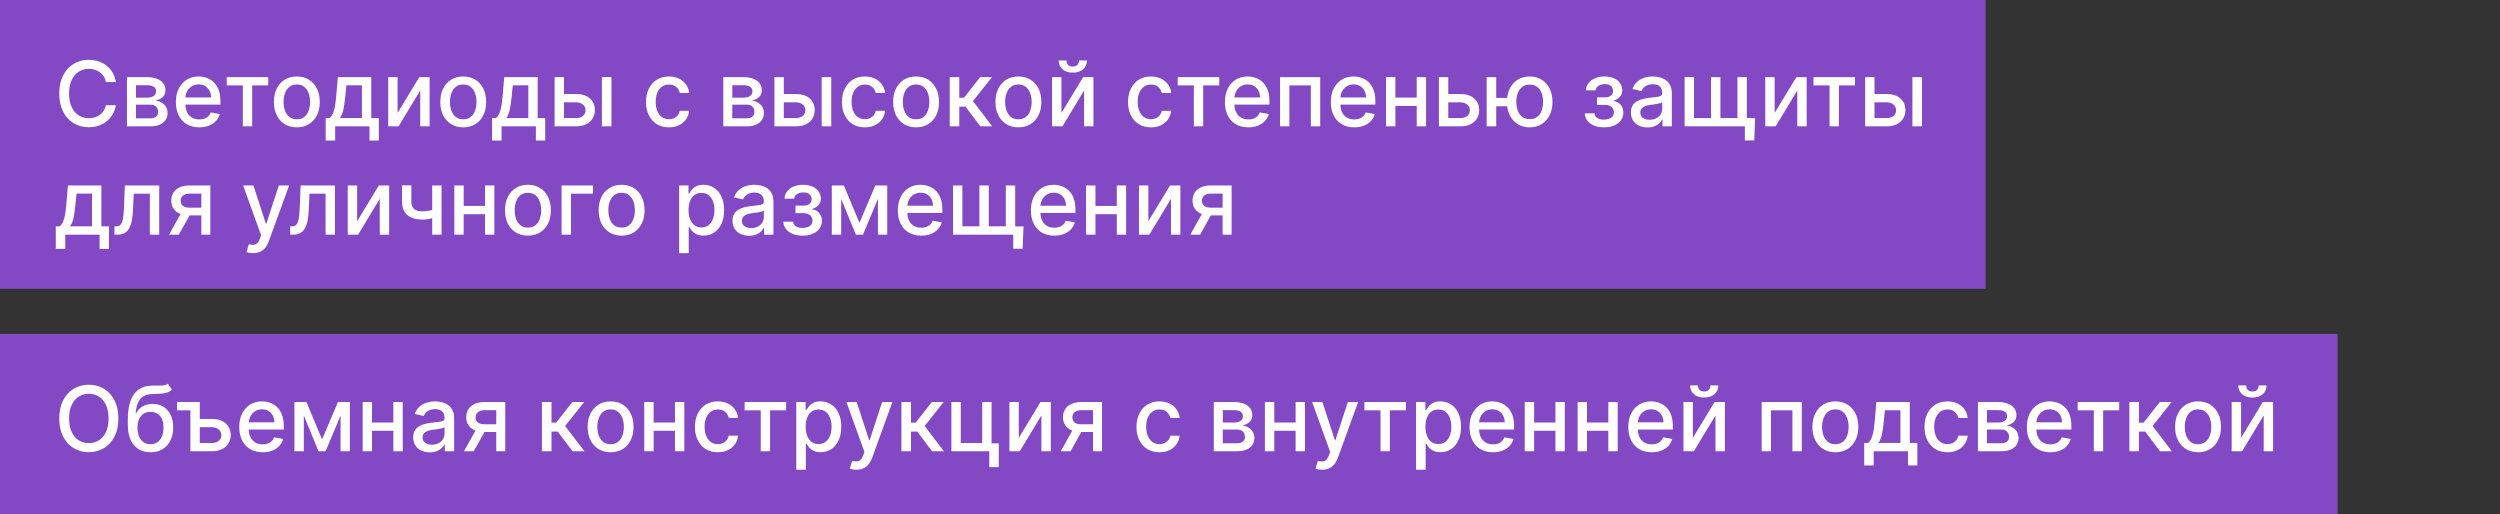 <?xml version="1.0" encoding="UTF-8"?> <svg xmlns="http://www.w3.org/2000/svg" width="277" height="57" viewBox="0 0 277 57" fill="none"><rect x="0" y="0" width="277" height="57" fill="#333333" stroke="none"/><rect y="37" width="259" height="20" fill="#8348C4"></rect><path d="M13.117 46.364C13.117 47.14 12.974 47.808 12.69 48.367C12.406 48.923 12.017 49.351 11.522 49.652C11.03 49.95 10.47 50.099 9.842 50.099C9.213 50.099 8.65 49.95 8.156 49.652C7.663 49.351 7.275 48.922 6.991 48.363C6.707 47.804 6.565 47.138 6.565 46.364C6.565 45.587 6.707 44.921 6.991 44.364C7.275 43.806 7.663 43.377 8.156 43.079C8.65 42.778 9.213 42.628 9.842 42.628C10.47 42.628 11.03 42.778 11.522 43.079C12.017 43.377 12.406 43.806 12.69 44.364C12.974 44.921 13.117 45.587 13.117 46.364ZM12.03 46.364C12.03 45.772 11.934 45.273 11.742 44.869C11.553 44.461 11.292 44.154 10.961 43.945C10.632 43.735 10.259 43.629 9.842 43.629C9.423 43.629 9.049 43.735 8.72 43.945C8.391 44.154 8.131 44.461 7.939 44.869C7.75 45.273 7.655 45.772 7.655 46.364C7.655 46.956 7.75 47.455 7.939 47.862C8.131 48.267 8.391 48.575 8.72 48.785C9.049 48.994 9.423 49.098 9.842 49.098C10.259 49.098 10.632 48.994 10.961 48.785C11.292 48.575 11.553 48.267 11.742 47.862C11.934 47.455 12.03 46.956 12.03 46.364ZM18.607 42.514L19.048 43.185C18.884 43.334 18.699 43.441 18.49 43.505C18.284 43.566 18.046 43.606 17.776 43.622C17.507 43.636 17.198 43.649 16.85 43.661C16.457 43.673 16.134 43.758 15.88 43.917C15.627 44.073 15.431 44.305 15.294 44.613C15.159 44.918 15.072 45.302 15.031 45.764H15.099C15.277 45.425 15.523 45.172 15.838 45.004C16.155 44.836 16.511 44.751 16.906 44.751C17.347 44.751 17.739 44.852 18.082 45.053C18.425 45.255 18.695 45.549 18.892 45.938C19.09 46.323 19.19 46.796 19.19 47.354C19.19 47.92 19.086 48.409 18.877 48.821C18.671 49.233 18.38 49.551 18.004 49.776C17.63 49.999 17.188 50.11 16.679 50.11C16.17 50.11 15.726 49.995 15.348 49.766C14.971 49.534 14.679 49.19 14.47 48.736C14.264 48.281 14.161 47.72 14.161 47.053V46.513C14.161 45.265 14.384 44.327 14.829 43.697C15.274 43.067 15.939 42.744 16.825 42.727C17.111 42.72 17.367 42.719 17.592 42.724C17.817 42.726 18.013 42.715 18.181 42.692C18.352 42.666 18.494 42.606 18.607 42.514ZM16.683 49.219C16.979 49.219 17.233 49.144 17.446 48.995C17.662 48.843 17.827 48.629 17.943 48.352C18.059 48.075 18.117 47.749 18.117 47.372C18.117 47.003 18.059 46.689 17.943 46.431C17.827 46.173 17.662 45.977 17.446 45.842C17.231 45.704 16.973 45.636 16.672 45.636C16.45 45.636 16.251 45.675 16.076 45.753C15.9 45.829 15.75 45.941 15.624 46.09C15.501 46.239 15.405 46.422 15.337 46.637C15.271 46.85 15.235 47.095 15.23 47.372C15.23 47.936 15.359 48.384 15.617 48.718C15.878 49.052 16.233 49.219 16.683 49.219ZM21.096 44.545V45.465H19.615V44.545H21.096ZM21.895 46.42H23.479C24.146 46.42 24.66 46.586 25.02 46.918C25.38 47.249 25.561 47.676 25.563 48.2C25.561 48.541 25.479 48.847 25.318 49.119C25.157 49.392 24.922 49.607 24.611 49.766C24.301 49.922 23.924 50 23.479 50H21.096V44.545H22.136V49.084H23.479C23.784 49.084 24.035 49.005 24.232 48.846C24.428 48.685 24.526 48.48 24.526 48.231C24.526 47.969 24.428 47.755 24.232 47.589C24.035 47.421 23.784 47.337 23.479 47.337H21.895V46.42ZM29.104 50.11C28.566 50.11 28.104 49.995 27.715 49.766C27.329 49.534 27.031 49.208 26.82 48.789C26.612 48.368 26.508 47.874 26.508 47.308C26.508 46.749 26.612 46.257 26.82 45.831C27.031 45.405 27.325 45.072 27.701 44.833C28.08 44.594 28.523 44.474 29.029 44.474C29.337 44.474 29.635 44.525 29.924 44.627C30.213 44.729 30.472 44.889 30.702 45.106C30.931 45.324 31.113 45.607 31.245 45.955C31.378 46.301 31.444 46.721 31.444 47.216V47.592H27.108V46.797H30.403C30.403 46.517 30.347 46.27 30.233 46.055C30.119 45.837 29.959 45.665 29.754 45.54C29.55 45.414 29.311 45.352 29.036 45.352C28.738 45.352 28.477 45.425 28.255 45.572C28.035 45.716 27.864 45.906 27.744 46.14C27.625 46.372 27.566 46.624 27.566 46.896V47.518C27.566 47.882 27.63 48.193 27.758 48.448C27.888 48.704 28.069 48.899 28.301 49.034C28.533 49.167 28.804 49.233 29.114 49.233C29.316 49.233 29.499 49.205 29.665 49.148C29.831 49.089 29.974 49.001 30.095 48.885C30.215 48.769 30.308 48.626 30.371 48.455L31.376 48.636C31.296 48.932 31.151 49.191 30.943 49.414C30.737 49.634 30.478 49.806 30.166 49.929C29.855 50.05 29.501 50.11 29.104 50.11ZM35.683 48.686L37.444 44.545H38.361L36.077 50H35.289L33.052 44.545H33.957L35.683 48.686ZM33.663 44.545V50H32.622V44.545H33.663ZM37.732 50V44.545H38.765V50H37.732ZM43.877 46.815V47.734H40.923V46.815H43.877ZM41.221 44.545V50H40.181V44.545H41.221ZM44.62 44.545V50H43.583V44.545H44.62ZM47.627 50.121C47.282 50.121 46.969 50.057 46.69 49.929C46.41 49.799 46.189 49.611 46.026 49.364C45.865 49.118 45.784 48.816 45.784 48.459C45.784 48.151 45.843 47.898 45.962 47.699C46.08 47.5 46.24 47.343 46.441 47.227C46.642 47.111 46.867 47.023 47.116 46.964C47.364 46.905 47.618 46.86 47.876 46.829C48.203 46.791 48.468 46.76 48.671 46.736C48.875 46.711 49.023 46.669 49.115 46.612C49.208 46.555 49.254 46.463 49.254 46.335V46.31C49.254 46 49.166 45.76 48.991 45.59C48.818 45.419 48.56 45.334 48.217 45.334C47.859 45.334 47.578 45.413 47.372 45.572C47.168 45.728 47.027 45.902 46.949 46.094L45.951 45.867C46.069 45.535 46.242 45.267 46.47 45.064C46.699 44.858 46.963 44.709 47.261 44.617C47.56 44.522 47.873 44.474 48.203 44.474C48.42 44.474 48.651 44.501 48.895 44.553C49.141 44.602 49.371 44.695 49.584 44.83C49.799 44.965 49.976 45.157 50.113 45.408C50.25 45.657 50.319 45.98 50.319 46.378V50H49.282V49.254H49.239C49.171 49.392 49.068 49.526 48.931 49.659C48.793 49.792 48.617 49.902 48.401 49.989C48.186 50.077 47.928 50.121 47.627 50.121ZM47.858 49.269C48.152 49.269 48.403 49.211 48.611 49.094C48.822 48.978 48.981 48.827 49.09 48.64C49.202 48.45 49.257 48.248 49.257 48.033V47.33C49.219 47.367 49.146 47.403 49.037 47.436C48.931 47.467 48.809 47.494 48.671 47.518C48.534 47.539 48.4 47.559 48.27 47.578C48.14 47.595 48.031 47.609 47.943 47.621C47.737 47.647 47.549 47.691 47.379 47.752C47.211 47.814 47.076 47.903 46.974 48.019C46.874 48.132 46.825 48.284 46.825 48.473C46.825 48.736 46.922 48.935 47.116 49.07C47.31 49.202 47.557 49.269 47.858 49.269ZM54.986 50V45.451H53.679C53.369 45.451 53.128 45.523 52.955 45.668C52.782 45.812 52.696 46.001 52.696 46.236C52.696 46.468 52.775 46.655 52.934 46.797C53.095 46.937 53.319 47.006 53.608 47.006H55.295V47.866H53.608C53.206 47.866 52.858 47.8 52.564 47.667C52.273 47.532 52.048 47.341 51.89 47.095C51.733 46.849 51.655 46.558 51.655 46.222C51.655 45.878 51.736 45.582 51.897 45.334C52.06 45.083 52.293 44.889 52.596 44.751C52.902 44.614 53.263 44.545 53.679 44.545H55.984V50H54.986ZM51.407 50L52.944 47.244H54.031L52.493 50H51.407ZM60.044 50V44.545H61.106V46.832H61.617L63.417 44.545H64.731L62.618 47.198L64.756 50H63.439L61.795 47.82H61.106V50H60.044ZM67.654 50.11C67.143 50.11 66.696 49.993 66.315 49.758C65.934 49.524 65.638 49.196 65.427 48.775C65.217 48.353 65.111 47.861 65.111 47.298C65.111 46.732 65.217 46.237 65.427 45.813C65.638 45.389 65.934 45.06 66.315 44.826C66.696 44.592 67.143 44.474 67.654 44.474C68.165 44.474 68.612 44.592 68.993 44.826C69.374 45.06 69.67 45.389 69.88 45.813C70.091 46.237 70.197 46.732 70.197 47.298C70.197 47.861 70.091 48.353 69.88 48.775C69.67 49.196 69.374 49.524 68.993 49.758C68.612 49.993 68.165 50.11 67.654 50.11ZM67.657 49.219C67.989 49.219 68.264 49.131 68.481 48.956C68.699 48.781 68.86 48.548 68.964 48.256C69.071 47.965 69.124 47.644 69.124 47.294C69.124 46.946 69.071 46.626 68.964 46.335C68.86 46.042 68.699 45.806 68.481 45.629C68.264 45.451 67.989 45.362 67.657 45.362C67.324 45.362 67.047 45.451 66.826 45.629C66.609 45.806 66.447 46.042 66.34 46.335C66.236 46.626 66.184 46.946 66.184 47.294C66.184 47.644 66.236 47.965 66.34 48.256C66.447 48.548 66.609 48.781 66.826 48.956C67.047 49.131 67.324 49.219 67.657 49.219ZM75.079 46.815V47.734H72.124V46.815H75.079ZM72.422 44.545V50H71.382V44.545H72.422ZM75.821 44.545V50H74.784V44.545H75.821ZM79.539 50.11C79.011 50.11 78.556 49.99 78.175 49.751C77.796 49.51 77.505 49.177 77.302 48.754C77.098 48.33 76.996 47.844 76.996 47.298C76.996 46.744 77.1 46.255 77.309 45.831C77.517 45.405 77.811 45.072 78.189 44.833C78.568 44.594 79.014 44.474 79.528 44.474C79.942 44.474 80.312 44.551 80.636 44.705C80.96 44.857 81.222 45.07 81.421 45.344C81.622 45.619 81.742 45.94 81.779 46.307H80.746C80.689 46.051 80.559 45.831 80.356 45.646C80.154 45.462 79.884 45.369 79.546 45.369C79.25 45.369 78.991 45.447 78.768 45.604C78.548 45.758 78.376 45.978 78.253 46.264C78.13 46.548 78.069 46.885 78.069 47.273C78.069 47.67 78.129 48.014 78.25 48.303C78.37 48.591 78.541 48.815 78.761 48.974C78.984 49.132 79.245 49.212 79.546 49.212C79.747 49.212 79.929 49.175 80.093 49.102C80.258 49.026 80.397 48.918 80.508 48.778C80.622 48.639 80.701 48.471 80.746 48.274H81.779C81.742 48.627 81.627 48.942 81.435 49.219C81.243 49.496 80.986 49.714 80.664 49.872C80.345 50.031 79.97 50.11 79.539 50.11ZM82.502 45.462V44.545H87.104V45.462H85.325V50H84.288V45.462H82.502ZM88.228 52.045V44.545H89.264V45.43H89.353C89.415 45.316 89.504 45.185 89.62 45.035C89.736 44.886 89.897 44.756 90.103 44.645C90.308 44.531 90.581 44.474 90.919 44.474C91.36 44.474 91.752 44.586 92.098 44.808C92.444 45.031 92.715 45.352 92.911 45.771C93.11 46.19 93.21 46.694 93.21 47.283C93.21 47.873 93.111 48.378 92.915 48.8C92.719 49.219 92.449 49.542 92.105 49.769C91.762 49.994 91.37 50.106 90.93 50.106C90.598 50.106 90.327 50.051 90.117 49.94C89.908 49.828 89.745 49.698 89.627 49.549C89.508 49.4 89.417 49.267 89.353 49.151H89.289V52.045H88.228ZM89.268 47.273C89.268 47.656 89.324 47.992 89.435 48.281C89.546 48.57 89.707 48.796 89.918 48.959C90.129 49.12 90.386 49.201 90.692 49.201C91.009 49.201 91.274 49.117 91.487 48.949C91.701 48.778 91.861 48.548 91.97 48.256C92.082 47.965 92.137 47.637 92.137 47.273C92.137 46.913 92.083 46.59 91.974 46.303C91.867 46.017 91.706 45.791 91.491 45.625C91.278 45.459 91.011 45.376 90.692 45.376C90.384 45.376 90.124 45.456 89.911 45.614C89.7 45.773 89.54 45.994 89.431 46.278C89.322 46.562 89.268 46.894 89.268 47.273ZM94.885 52.045C94.726 52.045 94.582 52.032 94.452 52.006C94.322 51.983 94.224 51.957 94.16 51.928L94.416 51.058C94.61 51.11 94.783 51.133 94.935 51.126C95.086 51.119 95.22 51.062 95.336 50.955C95.454 50.849 95.558 50.675 95.648 50.433L95.78 50.071L93.784 44.545H94.921L96.302 48.778H96.359L97.74 44.545H98.88L96.632 50.728C96.528 51.012 96.395 51.252 96.234 51.449C96.073 51.648 95.882 51.797 95.659 51.896C95.437 51.996 95.178 52.045 94.885 52.045ZM99.878 50V44.545H100.94V46.832H101.451L103.251 44.545H104.565L102.452 47.198L104.59 50H103.273L101.629 47.82H100.94V50H99.878ZM109.865 44.545V49.13H110.664V51.758H109.616V50H105.415V44.545H106.455V49.084H108.828V44.545H109.865ZM112.881 48.512L115.285 44.545H116.429V50H115.388V46.03L112.995 50H111.841V44.545H112.881V48.512ZM121.109 50V45.451H119.802C119.492 45.451 119.251 45.523 119.078 45.668C118.905 45.812 118.819 46.001 118.819 46.236C118.819 46.468 118.898 46.655 119.057 46.797C119.218 46.937 119.443 47.006 119.731 47.006H121.418V47.866H119.731C119.329 47.866 118.981 47.8 118.687 47.667C118.396 47.532 118.171 47.341 118.013 47.095C117.856 46.849 117.778 46.558 117.778 46.222C117.778 45.878 117.859 45.582 118.02 45.334C118.183 45.083 118.416 44.889 118.719 44.751C119.025 44.614 119.386 44.545 119.802 44.545H122.107V50H121.109ZM117.53 50L119.067 47.244H120.154L118.616 50H117.53ZM128.464 50.11C127.937 50.11 127.482 49.99 127.101 49.751C126.722 49.51 126.431 49.177 126.227 48.754C126.024 48.33 125.922 47.844 125.922 47.298C125.922 46.744 126.026 46.255 126.234 45.831C126.443 45.405 126.736 45.072 127.115 44.833C127.494 44.594 127.94 44.474 128.454 44.474C128.868 44.474 129.237 44.551 129.562 44.705C129.886 44.857 130.148 45.07 130.347 45.344C130.548 45.619 130.667 45.94 130.705 46.307H129.672C129.615 46.051 129.485 45.831 129.281 45.646C129.08 45.462 128.81 45.369 128.472 45.369C128.176 45.369 127.916 45.447 127.694 45.604C127.474 45.758 127.302 45.978 127.179 46.264C127.056 46.548 126.994 46.885 126.994 47.273C126.994 47.67 127.055 48.014 127.175 48.303C127.296 48.591 127.467 48.815 127.687 48.974C127.909 49.132 128.171 49.212 128.472 49.212C128.673 49.212 128.855 49.175 129.018 49.102C129.184 49.026 129.323 48.918 129.434 48.778C129.548 48.639 129.627 48.471 129.672 48.274H130.705C130.667 48.627 130.553 48.942 130.361 49.219C130.169 49.496 129.912 49.714 129.59 49.872C129.271 50.031 128.895 50.11 128.464 50.11ZM134.487 50V44.545H136.749C137.365 44.545 137.853 44.677 138.212 44.94C138.572 45.2 138.752 45.554 138.752 46.001C138.752 46.321 138.65 46.574 138.447 46.761C138.243 46.948 137.973 47.074 137.637 47.138C137.881 47.166 138.105 47.24 138.308 47.358C138.512 47.474 138.675 47.63 138.798 47.827C138.924 48.023 138.987 48.258 138.987 48.53C138.987 48.819 138.912 49.074 138.763 49.297C138.614 49.517 138.397 49.69 138.113 49.815C137.831 49.938 137.491 50 137.094 50H134.487ZM135.485 49.112H137.094C137.357 49.112 137.563 49.05 137.712 48.924C137.861 48.798 137.935 48.628 137.935 48.413C137.935 48.159 137.861 47.961 137.712 47.816C137.563 47.669 137.357 47.596 137.094 47.596H135.485V49.112ZM135.485 46.818H136.76C136.959 46.818 137.129 46.79 137.271 46.733C137.416 46.676 137.526 46.596 137.602 46.492C137.68 46.385 137.719 46.26 137.719 46.115C137.719 45.904 137.632 45.74 137.46 45.621C137.287 45.503 137.05 45.444 136.749 45.444H135.485V46.818ZM143.848 46.815V47.734H140.893V46.815H143.848ZM141.192 44.545V50H140.151V44.545H141.192ZM144.59 44.545V50H143.553V44.545H144.59ZM146.487 52.045C146.328 52.045 146.183 52.032 146.053 52.006C145.923 51.983 145.826 51.957 145.762 51.928L146.018 51.058C146.212 51.11 146.385 51.133 146.536 51.126C146.688 51.119 146.821 51.062 146.938 50.955C147.056 50.849 147.16 50.675 147.25 50.433L147.381 50.071L145.386 44.545H146.522L147.903 48.778H147.96L149.342 44.545H150.482L148.234 50.728C148.129 51.012 147.997 51.252 147.836 51.449C147.675 51.648 147.483 51.797 147.261 51.896C147.038 51.996 146.78 52.045 146.487 52.045ZM151.174 45.462V44.545H155.776V45.462H153.997V50H152.96V45.462H151.174ZM156.899 52.045V44.545H157.936V45.43H158.025C158.087 45.316 158.175 45.185 158.291 45.035C158.407 44.886 158.568 44.756 158.774 44.645C158.98 44.531 159.253 44.474 159.591 44.474C160.031 44.474 160.424 44.586 160.77 44.808C161.116 45.031 161.387 45.352 161.583 45.771C161.782 46.19 161.882 46.694 161.882 47.283C161.882 47.873 161.783 48.378 161.587 48.8C161.39 49.219 161.12 49.542 160.777 49.769C160.434 49.994 160.042 50.106 159.602 50.106C159.27 50.106 158.999 50.051 158.789 49.94C158.58 49.828 158.417 49.698 158.298 49.549C158.18 49.4 158.089 49.267 158.025 49.151H157.961V52.045H156.899ZM157.94 47.273C157.94 47.656 157.995 47.992 158.107 48.281C158.218 48.57 158.379 48.796 158.59 48.959C158.8 49.12 159.058 49.201 159.364 49.201C159.681 49.201 159.946 49.117 160.159 48.949C160.372 48.778 160.533 48.548 160.642 48.256C160.753 47.965 160.809 47.637 160.809 47.273C160.809 46.913 160.755 46.59 160.646 46.303C160.539 46.017 160.378 45.791 160.163 45.625C159.95 45.459 159.683 45.376 159.364 45.376C159.056 45.376 158.796 45.456 158.583 45.614C158.372 45.773 158.212 45.994 158.103 46.278C157.994 46.562 157.94 46.894 157.94 47.273ZM165.422 50.11C164.885 50.11 164.422 49.995 164.034 49.766C163.648 49.534 163.349 49.208 163.139 48.789C162.93 48.368 162.826 47.874 162.826 47.308C162.826 46.749 162.93 46.257 163.139 45.831C163.349 45.405 163.643 45.072 164.019 44.833C164.398 44.594 164.841 44.474 165.347 44.474C165.655 44.474 165.954 44.525 166.242 44.627C166.531 44.729 166.79 44.889 167.02 45.106C167.25 45.324 167.431 45.607 167.563 45.955C167.696 46.301 167.762 46.721 167.762 47.216V47.592H163.426V46.797H166.722C166.722 46.517 166.665 46.27 166.551 46.055C166.438 45.837 166.278 45.665 166.072 45.54C165.868 45.414 165.629 45.352 165.355 45.352C165.056 45.352 164.796 45.425 164.573 45.572C164.353 45.716 164.183 45.906 164.062 46.14C163.944 46.372 163.884 46.624 163.884 46.896V47.518C163.884 47.882 163.948 48.193 164.076 48.448C164.206 48.704 164.387 48.899 164.619 49.034C164.852 49.167 165.123 49.233 165.433 49.233C165.634 49.233 165.817 49.205 165.983 49.148C166.149 49.089 166.292 49.001 166.413 48.885C166.534 48.769 166.626 48.626 166.69 48.455L167.695 48.636C167.614 48.932 167.47 49.191 167.262 49.414C167.056 49.634 166.796 49.806 166.484 49.929C166.174 50.05 165.82 50.11 165.422 50.11ZM172.637 46.815V47.734H169.683V46.815H172.637ZM169.981 44.545V50H168.94V44.545H169.981ZM173.379 44.545V50H172.342V44.545H173.379ZM178.496 46.815V47.734H175.542V46.815H178.496ZM175.84 44.545V50H174.8V44.545H175.84ZM179.239 44.545V50H178.202V44.545H179.239ZM183.01 50.11C182.473 50.11 182.01 49.995 181.621 49.766C181.236 49.534 180.937 49.208 180.727 48.789C180.518 48.368 180.414 47.874 180.414 47.308C180.414 46.749 180.518 46.257 180.727 45.831C180.937 45.405 181.231 45.072 181.607 44.833C181.986 44.594 182.429 44.474 182.935 44.474C183.243 44.474 183.541 44.525 183.83 44.627C184.119 44.729 184.378 44.889 184.608 45.106C184.838 45.324 185.019 45.607 185.151 45.955C185.284 46.301 185.35 46.721 185.35 47.216V47.592H181.014V46.797H184.31C184.31 46.517 184.253 46.27 184.139 46.055C184.026 45.837 183.866 45.665 183.66 45.54C183.456 45.414 183.217 45.352 182.942 45.352C182.644 45.352 182.384 45.425 182.161 45.572C181.941 45.716 181.771 45.906 181.65 46.14C181.531 46.372 181.472 46.624 181.472 46.896V47.518C181.472 47.882 181.536 48.193 181.664 48.448C181.794 48.704 181.975 48.899 182.207 49.034C182.439 49.167 182.71 49.233 183.021 49.233C183.222 49.233 183.405 49.205 183.571 49.148C183.737 49.089 183.88 49.001 184.001 48.885C184.121 48.769 184.214 48.626 184.278 48.455L185.283 48.636C185.202 48.932 185.058 49.191 184.849 49.414C184.643 49.634 184.384 49.806 184.072 49.929C183.762 50.05 183.408 50.11 183.01 50.11ZM187.569 48.512L189.973 44.545H191.116V50H190.076V46.03L187.682 50H186.528V44.545H187.569V48.512ZM189.518 42.699H190.392C190.392 43.099 190.25 43.425 189.966 43.675C189.684 43.924 189.303 44.048 188.822 44.048C188.344 44.048 187.964 43.924 187.682 43.675C187.401 43.425 187.26 43.099 187.26 42.699H188.13C188.13 42.876 188.182 43.034 188.286 43.171C188.39 43.306 188.569 43.374 188.822 43.374C189.071 43.374 189.248 43.306 189.355 43.171C189.464 43.036 189.518 42.879 189.518 42.699ZM195.19 50V44.545H199.64V50H198.599V45.462H196.224V50H195.19ZM203.357 50.11C202.846 50.11 202.399 49.993 202.018 49.758C201.637 49.524 201.341 49.196 201.131 48.775C200.92 48.353 200.814 47.861 200.814 47.298C200.814 46.732 200.92 46.237 201.131 45.813C201.341 45.389 201.637 45.06 202.018 44.826C202.399 44.592 202.846 44.474 203.357 44.474C203.868 44.474 204.315 44.592 204.696 44.826C205.077 45.06 205.373 45.389 205.584 45.813C205.794 46.237 205.9 46.732 205.9 47.298C205.9 47.861 205.794 48.353 205.584 48.775C205.373 49.196 205.077 49.524 204.696 49.758C204.315 49.993 203.868 50.11 203.357 50.11ZM203.361 49.219C203.692 49.219 203.967 49.131 204.184 48.956C204.402 48.781 204.563 48.548 204.667 48.256C204.774 47.965 204.827 47.644 204.827 47.294C204.827 46.946 204.774 46.626 204.667 46.335C204.563 46.042 204.402 45.806 204.184 45.629C203.967 45.451 203.692 45.362 203.361 45.362C203.027 45.362 202.75 45.451 202.53 45.629C202.312 45.806 202.15 46.042 202.043 46.335C201.939 46.626 201.887 46.946 201.887 47.294C201.887 47.644 201.939 47.965 202.043 48.256C202.15 48.548 202.312 48.781 202.53 48.956C202.75 49.131 203.027 49.219 203.361 49.219ZM206.552 51.573V49.08H206.996C207.11 48.976 207.206 48.852 207.284 48.707C207.364 48.563 207.432 48.391 207.486 48.193C207.543 47.994 207.59 47.762 207.628 47.496C207.666 47.229 207.699 46.923 207.728 46.58L207.898 44.545H211.605V49.08H212.444V51.573H211.407V50H207.603V51.573H206.552ZM208.132 49.08H210.569V45.455H208.85L208.736 46.58C208.682 47.153 208.613 47.65 208.53 48.072C208.447 48.491 208.315 48.827 208.132 49.08ZM215.779 50.11C215.251 50.11 214.796 49.99 214.415 49.751C214.037 49.51 213.745 49.177 213.542 48.754C213.338 48.33 213.236 47.844 213.236 47.298C213.236 46.744 213.34 46.255 213.549 45.831C213.757 45.405 214.051 45.072 214.43 44.833C214.808 44.594 215.255 44.474 215.768 44.474C216.183 44.474 216.552 44.551 216.876 44.705C217.201 44.857 217.462 45.07 217.661 45.344C217.862 45.619 217.982 45.94 218.02 46.307H216.986C216.93 46.051 216.799 45.831 216.596 45.646C216.394 45.462 216.125 45.369 215.786 45.369C215.49 45.369 215.231 45.447 215.008 45.604C214.788 45.758 214.617 45.978 214.493 46.264C214.37 46.548 214.309 46.885 214.309 47.273C214.309 47.67 214.369 48.014 214.49 48.303C214.611 48.591 214.781 48.815 215.001 48.974C215.224 49.132 215.485 49.212 215.786 49.212C215.987 49.212 216.17 49.175 216.333 49.102C216.499 49.026 216.637 48.918 216.748 48.778C216.862 48.639 216.941 48.471 216.986 48.274H218.02C217.982 48.627 217.867 48.942 217.675 49.219C217.483 49.496 217.227 49.714 216.905 49.872C216.585 50.031 216.21 50.11 215.779 50.11ZM219.155 50V44.545H221.417C222.033 44.545 222.52 44.677 222.88 44.94C223.24 45.2 223.42 45.554 223.42 46.001C223.42 46.321 223.318 46.574 223.115 46.761C222.911 46.948 222.641 47.074 222.305 47.138C222.549 47.166 222.773 47.24 222.976 47.358C223.18 47.474 223.343 47.63 223.466 47.827C223.592 48.023 223.654 48.258 223.654 48.53C223.654 48.819 223.58 49.074 223.431 49.297C223.282 49.517 223.065 49.69 222.781 49.815C222.499 49.938 222.159 50 221.762 50H219.155ZM220.153 49.112H221.762C222.025 49.112 222.23 49.05 222.38 48.924C222.529 48.798 222.603 48.628 222.603 48.413C222.603 48.159 222.529 47.961 222.38 47.816C222.23 47.669 222.025 47.596 221.762 47.596H220.153V49.112ZM220.153 46.818H221.428C221.627 46.818 221.797 46.79 221.939 46.733C222.084 46.676 222.194 46.596 222.27 46.492C222.348 46.385 222.387 46.26 222.387 46.115C222.387 45.904 222.3 45.74 222.127 45.621C221.955 45.503 221.718 45.444 221.417 45.444H220.153V46.818ZM227.17 50.11C226.633 50.11 226.17 49.995 225.782 49.766C225.396 49.534 225.097 49.208 224.887 48.789C224.678 48.368 224.574 47.874 224.574 47.308C224.574 46.749 224.678 46.257 224.887 45.831C225.097 45.405 225.391 45.072 225.767 44.833C226.146 44.594 226.589 44.474 227.096 44.474C227.403 44.474 227.702 44.525 227.99 44.627C228.279 44.729 228.538 44.889 228.768 45.106C228.998 45.324 229.179 45.607 229.311 45.955C229.444 46.301 229.51 46.721 229.51 47.216V47.592H225.174V46.797H228.47C228.47 46.517 228.413 46.27 228.299 46.055C228.186 45.837 228.026 45.665 227.82 45.54C227.616 45.414 227.377 45.352 227.103 45.352C226.804 45.352 226.544 45.425 226.321 45.572C226.101 45.716 225.931 45.906 225.81 46.14C225.692 46.372 225.632 46.624 225.632 46.896V47.518C225.632 47.882 225.696 48.193 225.824 48.448C225.954 48.704 226.136 48.899 226.368 49.034C226.6 49.167 226.871 49.233 227.181 49.233C227.382 49.233 227.565 49.205 227.731 49.148C227.897 49.089 228.04 49.001 228.161 48.885C228.282 48.769 228.374 48.626 228.438 48.455L229.443 48.636C229.362 48.932 229.218 49.191 229.01 49.414C228.804 49.634 228.544 49.806 228.232 49.929C227.922 50.05 227.568 50.11 227.17 50.11ZM230.207 45.462V44.545H234.809V45.462H233.03V50H231.993V45.462H230.207ZM235.933 50V44.545H236.994V46.832H237.506L239.306 44.545H240.62L238.507 47.198L240.645 50H239.327L237.683 47.82H236.994V50H235.933ZM243.543 50.11C243.031 50.11 242.585 49.993 242.204 49.758C241.823 49.524 241.527 49.196 241.316 48.775C241.105 48.353 241 47.861 241 47.298C241 46.732 241.105 46.237 241.316 45.813C241.527 45.389 241.823 45.06 242.204 44.826C242.585 44.592 243.031 44.474 243.543 44.474C244.054 44.474 244.5 44.592 244.881 44.826C245.263 45.06 245.558 45.389 245.769 45.813C245.98 46.237 246.085 46.732 246.085 47.298C246.085 47.861 245.98 48.353 245.769 48.775C245.558 49.196 245.263 49.524 244.881 49.758C244.5 49.993 244.054 50.11 243.543 50.11ZM243.546 49.219C243.878 49.219 244.152 49.131 244.37 48.956C244.588 48.781 244.749 48.548 244.853 48.256C244.96 47.965 245.013 47.644 245.013 47.294C245.013 46.946 244.96 46.626 244.853 46.335C244.749 46.042 244.588 45.806 244.37 45.629C244.152 45.451 243.878 45.362 243.546 45.362C243.212 45.362 242.935 45.451 242.715 45.629C242.497 45.806 242.335 46.042 242.229 46.335C242.125 46.626 242.072 46.946 242.072 47.294C242.072 47.644 242.125 47.965 242.229 48.256C242.335 48.548 242.497 48.781 242.715 48.956C242.935 49.131 243.212 49.219 243.546 49.219ZM248.311 48.512L250.715 44.545H251.858V50H250.818V46.03L248.425 50H247.27V44.545H248.311V48.512ZM250.26 42.699H251.134C251.134 43.099 250.992 43.425 250.708 43.675C250.426 43.924 250.045 44.048 249.564 44.048C249.086 44.048 248.706 43.924 248.425 43.675C248.143 43.425 248.002 43.099 248.002 42.699H248.872C248.872 42.876 248.924 43.034 249.028 43.171C249.132 43.306 249.311 43.374 249.564 43.374C249.813 43.374 249.991 43.306 250.097 43.171C250.206 43.036 250.26 42.879 250.26 42.699Z" fill="white"></path><rect width="220" height="32" fill="#8348C4"></rect><path d="M12.839 9.092H11.732C11.689 8.856 11.61 8.647 11.494 8.467C11.378 8.287 11.236 8.135 11.068 8.009C10.899 7.884 10.711 7.789 10.503 7.725C10.297 7.661 10.078 7.629 9.846 7.629C9.427 7.629 9.052 7.735 8.72 7.945C8.391 8.156 8.131 8.465 7.939 8.872C7.75 9.279 7.655 9.777 7.655 10.364C7.655 10.956 7.75 11.455 7.939 11.862C8.131 12.269 8.392 12.577 8.724 12.786C9.055 12.994 9.428 13.098 9.842 13.098C10.072 13.098 10.29 13.067 10.496 13.006C10.704 12.942 10.892 12.848 11.06 12.725C11.229 12.602 11.37 12.452 11.486 12.274C11.605 12.094 11.687 11.888 11.732 11.656L12.839 11.66C12.78 12.017 12.665 12.346 12.495 12.647C12.327 12.945 12.11 13.203 11.845 13.421C11.582 13.637 11.282 13.803 10.943 13.922C10.605 14.04 10.235 14.099 9.835 14.099C9.205 14.099 8.644 13.95 8.152 13.652C7.66 13.351 7.271 12.922 6.987 12.363C6.705 11.804 6.565 11.138 6.565 10.364C6.565 9.587 6.707 8.921 6.991 8.364C7.275 7.806 7.663 7.377 8.156 7.079C8.648 6.778 9.208 6.628 9.835 6.628C10.221 6.628 10.581 6.683 10.915 6.795C11.251 6.904 11.553 7.065 11.82 7.278C12.088 7.488 12.309 7.746 12.484 8.052C12.66 8.355 12.778 8.702 12.839 9.092ZM14.067 14V8.545H16.329C16.945 8.545 17.433 8.677 17.792 8.94C18.152 9.2 18.332 9.554 18.332 10.001C18.332 10.321 18.23 10.574 18.027 10.761C17.823 10.948 17.553 11.074 17.217 11.138C17.461 11.166 17.685 11.24 17.888 11.358C18.092 11.474 18.255 11.63 18.378 11.827C18.504 12.023 18.567 12.258 18.567 12.53C18.567 12.819 18.492 13.074 18.343 13.297C18.194 13.517 17.977 13.69 17.693 13.815C17.411 13.938 17.072 14 16.674 14H14.067ZM15.065 13.112H16.674C16.937 13.112 17.143 13.05 17.292 12.924C17.441 12.799 17.515 12.628 17.515 12.413C17.515 12.159 17.441 11.96 17.292 11.816C17.143 11.669 16.937 11.596 16.674 11.596H15.065V13.112ZM15.065 10.818H16.34C16.539 10.818 16.709 10.79 16.851 10.733C16.996 10.676 17.106 10.596 17.182 10.492C17.26 10.385 17.299 10.259 17.299 10.115C17.299 9.904 17.212 9.74 17.04 9.621C16.867 9.503 16.63 9.444 16.329 9.444H15.065V10.818ZM22.082 14.11C21.545 14.11 21.082 13.995 20.694 13.766C20.308 13.534 20.009 13.208 19.799 12.789C19.59 12.368 19.486 11.874 19.486 11.308C19.486 10.749 19.59 10.257 19.799 9.831C20.009 9.405 20.303 9.072 20.68 8.833C21.058 8.594 21.501 8.474 22.008 8.474C22.315 8.474 22.614 8.525 22.902 8.627C23.191 8.729 23.451 8.889 23.68 9.107C23.91 9.324 24.091 9.607 24.224 9.955C24.356 10.301 24.422 10.721 24.422 11.216V11.592H20.087V10.797H23.382C23.382 10.518 23.325 10.27 23.212 10.055C23.098 9.837 22.938 9.665 22.732 9.54C22.529 9.414 22.289 9.352 22.015 9.352C21.716 9.352 21.456 9.425 21.233 9.572C21.013 9.716 20.843 9.906 20.722 10.14C20.604 10.372 20.545 10.624 20.545 10.896V11.518C20.545 11.882 20.608 12.193 20.736 12.448C20.866 12.704 21.048 12.899 21.28 13.034C21.512 13.167 21.783 13.233 22.093 13.233C22.294 13.233 22.478 13.204 22.643 13.148C22.809 13.088 22.952 13.001 23.073 12.885C23.194 12.769 23.286 12.626 23.35 12.455L24.355 12.636C24.274 12.932 24.13 13.191 23.922 13.414C23.716 13.634 23.456 13.806 23.144 13.929C22.834 14.05 22.48 14.11 22.082 14.11ZM25.119 9.462V8.545H29.722V9.462H27.942V14H26.905V9.462H25.119ZM32.888 14.11C32.377 14.11 31.931 13.993 31.549 13.758C31.168 13.524 30.872 13.196 30.662 12.775C30.451 12.354 30.346 11.861 30.346 11.298C30.346 10.732 30.451 10.237 30.662 9.813C30.872 9.389 31.168 9.06 31.549 8.826C31.931 8.592 32.377 8.474 32.888 8.474C33.4 8.474 33.846 8.592 34.227 8.826C34.608 9.06 34.904 9.389 35.115 9.813C35.326 10.237 35.431 10.732 35.431 11.298C35.431 11.861 35.326 12.354 35.115 12.775C34.904 13.196 34.608 13.524 34.227 13.758C33.846 13.993 33.4 14.11 32.888 14.11ZM32.892 13.219C33.223 13.219 33.498 13.131 33.716 12.956C33.934 12.781 34.094 12.548 34.199 12.256C34.305 11.965 34.358 11.644 34.358 11.294C34.358 10.946 34.305 10.626 34.199 10.335C34.094 10.042 33.934 9.806 33.716 9.629C33.498 9.451 33.223 9.362 32.892 9.362C32.558 9.362 32.281 9.451 32.061 9.629C31.843 9.806 31.681 10.042 31.574 10.335C31.47 10.626 31.418 10.946 31.418 11.294C31.418 11.644 31.47 11.965 31.574 12.256C31.681 12.548 31.843 12.781 32.061 12.956C32.281 13.131 32.558 13.219 32.892 13.219ZM36.084 15.573V13.08H36.527C36.641 12.976 36.737 12.852 36.815 12.707C36.895 12.563 36.963 12.391 37.017 12.193C37.074 11.994 37.122 11.762 37.159 11.496C37.197 11.229 37.23 10.924 37.259 10.58L37.429 8.545H41.137V13.08H41.975V15.573H40.938V14H37.135V15.573H36.084ZM37.664 13.08H40.1V9.455H38.381L38.267 10.58C38.213 11.153 38.144 11.65 38.061 12.072C37.979 12.491 37.846 12.827 37.664 13.08ZM44.053 12.512L46.457 8.545H47.601V14H46.56V10.03L44.167 14H43.013V8.545H44.053V12.512ZM51.326 14.11C50.815 14.11 50.368 13.993 49.987 13.758C49.606 13.524 49.31 13.196 49.099 12.775C48.889 12.354 48.783 11.861 48.783 11.298C48.783 10.732 48.889 10.237 49.099 9.813C49.31 9.389 49.606 9.06 49.987 8.826C50.368 8.592 50.815 8.474 51.326 8.474C51.837 8.474 52.283 8.592 52.665 8.826C53.046 9.06 53.342 9.389 53.552 9.813C53.763 10.237 53.868 10.732 53.868 11.298C53.868 11.861 53.763 12.354 53.552 12.775C53.342 13.196 53.046 13.524 52.665 13.758C52.283 13.993 51.837 14.11 51.326 14.11ZM51.329 13.219C51.661 13.219 51.935 13.131 52.153 12.956C52.371 12.781 52.532 12.548 52.636 12.256C52.743 11.965 52.796 11.644 52.796 11.294C52.796 10.946 52.743 10.626 52.636 10.335C52.532 10.042 52.371 9.806 52.153 9.629C51.935 9.451 51.661 9.362 51.329 9.362C50.996 9.362 50.719 9.451 50.498 9.629C50.281 9.806 50.118 10.042 50.012 10.335C49.908 10.626 49.856 10.946 49.856 11.294C49.856 11.644 49.908 11.965 50.012 12.256C50.118 12.548 50.281 12.781 50.498 12.956C50.719 13.131 50.996 13.219 51.329 13.219ZM54.521 15.573V13.08H54.965C55.078 12.976 55.174 12.852 55.252 12.707C55.333 12.563 55.4 12.391 55.455 12.193C55.512 11.994 55.559 11.762 55.597 11.496C55.635 11.229 55.668 10.924 55.696 10.58L55.867 8.545H59.574V13.08H60.412V15.573H59.375V14H55.572V15.573H54.521ZM56.101 13.08H58.537V9.455H56.819L56.705 10.58C56.65 11.153 56.582 11.65 56.499 12.072C56.416 12.491 56.283 12.827 56.101 13.08ZM62.249 10.421H63.833C64.501 10.421 65.014 10.586 65.374 10.918C65.734 11.249 65.914 11.676 65.914 12.2C65.914 12.54 65.833 12.847 65.672 13.119C65.511 13.392 65.276 13.607 64.966 13.766C64.656 13.922 64.278 14 63.833 14H61.45V8.545H62.491V13.084H63.833C64.138 13.084 64.389 13.005 64.586 12.846C64.782 12.685 64.88 12.48 64.88 12.232C64.88 11.969 64.782 11.755 64.586 11.589C64.389 11.421 64.138 11.337 63.833 11.337H62.249V10.421ZM66.688 14V8.545H67.75V14H66.688ZM74.119 14.11C73.591 14.11 73.136 13.991 72.755 13.751C72.376 13.51 72.085 13.177 71.882 12.754C71.678 12.33 71.576 11.845 71.576 11.298C71.576 10.744 71.68 10.255 71.889 9.831C72.097 9.405 72.391 9.072 72.769 8.833C73.148 8.594 73.594 8.474 74.108 8.474C74.522 8.474 74.892 8.551 75.216 8.705C75.54 8.857 75.802 9.07 76.001 9.344C76.202 9.619 76.322 9.94 76.36 10.307H75.326C75.269 10.051 75.139 9.831 74.936 9.646C74.734 9.462 74.464 9.369 74.126 9.369C73.83 9.369 73.571 9.447 73.348 9.604C73.128 9.758 72.956 9.978 72.833 10.264C72.71 10.548 72.649 10.884 72.649 11.273C72.649 11.671 72.709 12.014 72.83 12.303C72.951 12.591 73.121 12.815 73.341 12.974C73.564 13.132 73.825 13.212 74.126 13.212C74.327 13.212 74.509 13.175 74.673 13.102C74.838 13.026 74.977 12.918 75.088 12.778C75.202 12.639 75.281 12.471 75.326 12.274H76.36C76.322 12.627 76.207 12.942 76.015 13.219C75.823 13.496 75.567 13.713 75.245 13.872C74.925 14.031 74.55 14.11 74.119 14.11ZM80.141 14V8.545H82.404C83.019 8.545 83.507 8.677 83.867 8.94C84.227 9.2 84.406 9.554 84.406 10.001C84.406 10.321 84.305 10.574 84.101 10.761C83.897 10.948 83.627 11.074 83.291 11.138C83.535 11.166 83.759 11.24 83.963 11.358C84.166 11.474 84.329 11.63 84.453 11.827C84.578 12.023 84.641 12.258 84.641 12.53C84.641 12.819 84.566 13.074 84.417 13.297C84.268 13.517 84.051 13.69 83.767 13.815C83.486 13.938 83.146 14 82.748 14H80.141ZM81.139 13.112H82.748C83.011 13.112 83.217 13.05 83.366 12.924C83.515 12.799 83.59 12.628 83.59 12.413C83.59 12.159 83.515 11.96 83.366 11.816C83.217 11.669 83.011 11.596 82.748 11.596H81.139V13.112ZM81.139 10.818H82.414C82.613 10.818 82.784 10.79 82.926 10.733C83.07 10.676 83.18 10.596 83.256 10.492C83.334 10.385 83.373 10.259 83.373 10.115C83.373 9.904 83.287 9.74 83.114 9.621C82.941 9.503 82.704 9.444 82.404 9.444H81.139V10.818ZM86.605 10.421H88.188C88.856 10.421 89.37 10.586 89.73 10.918C90.089 11.249 90.269 11.676 90.269 12.2C90.269 12.54 90.189 12.847 90.028 13.119C89.867 13.392 89.631 13.607 89.321 13.766C89.011 13.922 88.633 14 88.188 14H85.806V8.545H86.846V13.084H88.188C88.494 13.084 88.745 13.005 88.941 12.846C89.138 12.685 89.236 12.48 89.236 12.232C89.236 11.969 89.138 11.755 88.941 11.589C88.745 11.421 88.494 11.337 88.188 11.337H86.605V10.421ZM91.043 14V8.545H92.105V14H91.043ZM95.828 14.11C95.3 14.11 94.845 13.991 94.464 13.751C94.085 13.51 93.794 13.177 93.591 12.754C93.387 12.33 93.285 11.845 93.285 11.298C93.285 10.744 93.389 10.255 93.598 9.831C93.806 9.405 94.1 9.072 94.478 8.833C94.857 8.594 95.303 8.474 95.817 8.474C96.231 8.474 96.601 8.551 96.925 8.705C97.249 8.857 97.511 9.07 97.71 9.344C97.911 9.619 98.031 9.94 98.069 10.307H97.035C96.978 10.051 96.848 9.831 96.644 9.646C96.443 9.462 96.173 9.369 95.835 9.369C95.539 9.369 95.28 9.447 95.057 9.604C94.837 9.758 94.665 9.978 94.542 10.264C94.419 10.548 94.358 10.884 94.358 11.273C94.358 11.671 94.418 12.014 94.539 12.303C94.659 12.591 94.83 12.815 95.05 12.974C95.273 13.132 95.534 13.212 95.835 13.212C96.036 13.212 96.218 13.175 96.382 13.102C96.547 13.026 96.686 12.918 96.797 12.778C96.911 12.639 96.99 12.471 97.035 12.274H98.069C98.031 12.627 97.916 12.942 97.724 13.219C97.532 13.496 97.275 13.713 96.954 13.872C96.634 14.031 96.259 14.11 95.828 14.11ZM101.502 14.11C100.99 14.11 100.544 13.993 100.163 13.758C99.782 13.524 99.486 13.196 99.275 12.775C99.064 12.354 98.959 11.861 98.959 11.298C98.959 10.732 99.064 10.237 99.275 9.813C99.486 9.389 99.782 9.06 100.163 8.826C100.544 8.592 100.99 8.474 101.502 8.474C102.013 8.474 102.459 8.592 102.84 8.826C103.222 9.06 103.517 9.389 103.728 9.813C103.939 10.237 104.044 10.732 104.044 11.298C104.044 11.861 103.939 12.354 103.728 12.775C103.517 13.196 103.222 13.524 102.84 13.758C102.459 13.993 102.013 14.11 101.502 14.11ZM101.505 13.219C101.837 13.219 102.111 13.131 102.329 12.956C102.547 12.781 102.708 12.548 102.812 12.256C102.919 11.965 102.972 11.644 102.972 11.294C102.972 10.946 102.919 10.626 102.812 10.335C102.708 10.042 102.547 9.806 102.329 9.629C102.111 9.451 101.837 9.362 101.505 9.362C101.171 9.362 100.894 9.451 100.674 9.629C100.456 9.806 100.294 10.042 100.188 10.335C100.084 10.626 100.031 10.946 100.031 11.294C100.031 11.644 100.084 11.965 100.188 12.256C100.294 12.548 100.456 12.781 100.674 12.956C100.894 13.131 101.171 13.219 101.505 13.219ZM105.229 14V8.545H106.291V10.832H106.803L108.603 8.545H109.917L107.804 11.198L109.942 14H108.624L106.98 11.82H106.291V14H105.229ZM112.839 14.11C112.328 14.11 111.882 13.993 111.501 13.758C111.12 13.524 110.824 13.196 110.613 12.775C110.402 12.354 110.297 11.861 110.297 11.298C110.297 10.732 110.402 10.237 110.613 9.813C110.824 9.389 111.12 9.06 111.501 8.826C111.882 8.592 112.328 8.474 112.839 8.474C113.351 8.474 113.797 8.592 114.178 8.826C114.559 9.06 114.855 9.389 115.066 9.813C115.277 10.237 115.382 10.732 115.382 11.298C115.382 11.861 115.277 12.354 115.066 12.775C114.855 13.196 114.559 13.524 114.178 13.758C113.797 13.993 113.351 14.11 112.839 14.11ZM112.843 13.219C113.174 13.219 113.449 13.131 113.667 12.956C113.885 12.781 114.046 12.548 114.15 12.256C114.256 11.965 114.31 11.644 114.31 11.294C114.31 10.946 114.256 10.626 114.15 10.335C114.046 10.042 113.885 9.806 113.667 9.629C113.449 9.451 113.174 9.362 112.843 9.362C112.509 9.362 112.232 9.451 112.012 9.629C111.794 9.806 111.632 10.042 111.526 10.335C111.421 10.626 111.369 10.946 111.369 11.294C111.369 11.644 111.421 11.965 111.526 12.256C111.632 12.548 111.794 12.781 112.012 12.956C112.232 13.131 112.509 13.219 112.843 13.219ZM117.608 12.512L120.012 8.545H121.155V14H120.115V10.03L117.721 14H116.567V8.545H117.608V12.512ZM119.557 6.699H120.431C120.431 7.099 120.289 7.424 120.005 7.675C119.723 7.924 119.342 8.048 118.861 8.048C118.383 8.048 118.003 7.924 117.721 7.675C117.44 7.424 117.299 7.099 117.299 6.699H118.169C118.169 6.876 118.221 7.034 118.325 7.171C118.429 7.306 118.608 7.374 118.861 7.374C119.11 7.374 119.287 7.306 119.394 7.171C119.503 7.036 119.557 6.879 119.557 6.699ZM127.527 14.11C126.999 14.11 126.545 13.991 126.163 13.751C125.785 13.51 125.493 13.177 125.29 12.754C125.086 12.33 124.984 11.845 124.984 11.298C124.984 10.744 125.089 10.255 125.297 9.831C125.505 9.405 125.799 9.072 126.178 8.833C126.556 8.594 127.003 8.474 127.516 8.474C127.931 8.474 128.3 8.551 128.624 8.705C128.949 8.857 129.21 9.07 129.409 9.344C129.61 9.619 129.73 9.94 129.768 10.307H128.734C128.678 10.051 128.547 9.831 128.344 9.646C128.143 9.462 127.873 9.369 127.534 9.369C127.238 9.369 126.979 9.447 126.756 9.604C126.536 9.758 126.365 9.978 126.241 10.264C126.118 10.548 126.057 10.884 126.057 11.273C126.057 11.671 126.117 12.014 126.238 12.303C126.359 12.591 126.529 12.815 126.749 12.974C126.972 13.132 127.233 13.212 127.534 13.212C127.735 13.212 127.918 13.175 128.081 13.102C128.247 13.026 128.385 12.918 128.496 12.778C128.61 12.639 128.689 12.471 128.734 12.274H129.768C129.73 12.627 129.615 12.942 129.423 13.219C129.232 13.496 128.975 13.713 128.653 13.872C128.333 14.031 127.958 14.11 127.527 14.11ZM130.49 9.462V8.545H135.093V9.462H133.314V14H132.277V9.462H130.49ZM138.313 14.11C137.775 14.11 137.312 13.995 136.924 13.766C136.538 13.534 136.24 13.208 136.029 12.789C135.821 12.368 135.717 11.874 135.717 11.308C135.717 10.749 135.821 10.257 136.029 9.831C136.24 9.405 136.534 9.072 136.91 8.833C137.289 8.594 137.731 8.474 138.238 8.474C138.546 8.474 138.844 8.525 139.133 8.627C139.422 8.729 139.681 8.889 139.911 9.107C140.14 9.324 140.321 9.607 140.454 9.955C140.587 10.301 140.653 10.721 140.653 11.216V11.592H136.317V10.797H139.612C139.612 10.518 139.556 10.27 139.442 10.055C139.328 9.837 139.169 9.665 138.963 9.54C138.759 9.414 138.52 9.352 138.245 9.352C137.947 9.352 137.686 9.425 137.464 9.572C137.244 9.716 137.073 9.906 136.953 10.14C136.834 10.372 136.775 10.624 136.775 10.896V11.518C136.775 11.882 136.839 12.193 136.967 12.448C137.097 12.704 137.278 12.899 137.51 13.034C137.742 13.167 138.013 13.233 138.323 13.233C138.525 13.233 138.708 13.204 138.874 13.148C139.039 13.088 139.183 13.001 139.303 12.885C139.424 12.769 139.517 12.626 139.58 12.455L140.585 12.636C140.505 12.932 140.36 13.191 140.152 13.414C139.946 13.634 139.687 13.806 139.374 13.929C139.064 14.05 138.71 14.11 138.313 14.11ZM141.831 14V8.545H146.281V14H145.24V9.462H142.864V14H141.831ZM150.051 14.11C149.514 14.11 149.051 13.995 148.662 13.766C148.277 13.534 147.978 13.208 147.768 12.789C147.559 12.368 147.455 11.874 147.455 11.308C147.455 10.749 147.559 10.257 147.768 9.831C147.978 9.405 148.272 9.072 148.648 8.833C149.027 8.594 149.47 8.474 149.976 8.474C150.284 8.474 150.582 8.525 150.871 8.627C151.16 8.729 151.419 8.889 151.649 9.107C151.879 9.324 152.06 9.607 152.192 9.955C152.325 10.301 152.391 10.721 152.391 11.216V11.592H148.055V10.797H151.351C151.351 10.518 151.294 10.27 151.18 10.055C151.067 9.837 150.907 9.665 150.701 9.54C150.497 9.414 150.258 9.352 149.983 9.352C149.685 9.352 149.425 9.425 149.202 9.572C148.982 9.716 148.812 9.906 148.691 10.14C148.573 10.372 148.513 10.624 148.513 10.896V11.518C148.513 11.882 148.577 12.193 148.705 12.448C148.835 12.704 149.016 12.899 149.248 13.034C149.48 13.167 149.751 13.233 150.062 13.233C150.263 13.233 150.446 13.204 150.612 13.148C150.778 13.088 150.921 13.001 151.042 12.885C151.162 12.769 151.255 12.626 151.319 12.455L152.324 12.636C152.243 12.932 152.099 13.191 151.89 13.414C151.684 13.634 151.425 13.806 151.113 13.929C150.803 14.05 150.449 14.11 150.051 14.11ZM157.266 10.815V11.734H154.311V10.815H157.266ZM154.61 8.545V14H153.569V8.545H154.61ZM158.008 8.545V14H156.971V8.545H158.008ZM160.228 10.421H161.811C162.479 10.421 162.993 10.586 163.353 10.918C163.712 11.249 163.892 11.676 163.892 12.2C163.892 12.54 163.812 12.847 163.651 13.119C163.49 13.392 163.254 13.607 162.944 13.766C162.634 13.922 162.257 14 161.811 14H159.429V8.545H160.469V13.084H161.811C162.117 13.084 162.368 13.005 162.564 12.846C162.761 12.685 162.859 12.48 162.859 12.232C162.859 11.969 162.761 11.755 162.564 11.589C162.368 11.421 162.117 11.337 161.811 11.337H160.228V10.421ZM167.828 10.854V11.777H164.92V10.854H167.828ZM165.782 8.545V14H164.721V8.545H165.782ZM169.49 14.11C168.983 14.11 168.541 13.992 168.162 13.755C167.783 13.518 167.489 13.189 167.281 12.768C167.073 12.344 166.969 11.853 166.969 11.294C166.969 10.731 167.073 10.238 167.281 9.817C167.489 9.393 167.783 9.064 168.162 8.83C168.541 8.593 168.983 8.474 169.49 8.474C169.999 8.474 170.442 8.593 170.818 8.83C171.197 9.064 171.49 9.393 171.699 9.817C171.909 10.238 172.015 10.731 172.015 11.294C172.015 11.853 171.909 12.344 171.699 12.768C171.49 13.189 171.197 13.518 170.818 13.755C170.442 13.992 169.999 14.11 169.49 14.11ZM169.49 13.201C169.833 13.201 170.114 13.115 170.331 12.942C170.552 12.767 170.714 12.535 170.818 12.246C170.922 11.957 170.974 11.64 170.974 11.294C170.974 10.946 170.922 10.628 170.818 10.339C170.714 10.048 170.552 9.814 170.331 9.639C170.114 9.464 169.833 9.376 169.49 9.376C169.149 9.376 168.868 9.464 168.648 9.639C168.428 9.814 168.266 10.048 168.162 10.339C168.058 10.628 168.006 10.946 168.006 11.294C168.006 11.64 168.058 11.957 168.162 12.246C168.266 12.535 168.428 12.767 168.648 12.942C168.868 13.115 169.149 13.201 169.49 13.201ZM175.59 12.558H176.676C176.691 12.781 176.791 12.952 176.978 13.073C177.168 13.194 177.413 13.254 177.713 13.254C178.019 13.254 178.279 13.189 178.495 13.059C178.71 12.926 178.818 12.722 178.818 12.445C178.818 12.279 178.776 12.134 178.694 12.011C178.613 11.886 178.498 11.789 178.349 11.72C178.202 11.652 178.028 11.617 177.827 11.617H176.939V10.783H177.827C178.128 10.783 178.353 10.714 178.502 10.577C178.651 10.439 178.725 10.268 178.725 10.062C178.725 9.839 178.645 9.661 178.484 9.526C178.325 9.388 178.104 9.32 177.82 9.32C177.531 9.32 177.291 9.385 177.099 9.515C176.907 9.643 176.807 9.808 176.797 10.012H175.725C175.732 9.707 175.824 9.439 176.002 9.21C176.182 8.978 176.423 8.798 176.726 8.67C177.032 8.54 177.378 8.474 177.767 8.474C178.172 8.474 178.522 8.54 178.818 8.67C179.114 8.8 179.342 8.98 179.503 9.21C179.667 9.439 179.748 9.703 179.748 10.001C179.748 10.302 179.658 10.548 179.478 10.74C179.301 10.93 179.069 11.066 178.782 11.148V11.205C178.993 11.22 179.18 11.283 179.343 11.397C179.507 11.511 179.635 11.661 179.727 11.848C179.819 12.035 179.865 12.247 179.865 12.484C179.865 12.818 179.773 13.106 179.588 13.35C179.406 13.594 179.153 13.782 178.828 13.915C178.507 14.045 178.138 14.11 177.724 14.11C177.322 14.11 176.961 14.047 176.641 13.922C176.324 13.794 176.072 13.614 175.885 13.382C175.7 13.15 175.602 12.876 175.59 12.558ZM182.549 14.121C182.204 14.121 181.891 14.057 181.612 13.929C181.332 13.799 181.111 13.611 180.948 13.364C180.787 13.118 180.706 12.816 180.706 12.459C180.706 12.151 180.765 11.898 180.884 11.699C181.002 11.5 181.162 11.343 181.363 11.227C181.564 11.111 181.789 11.023 182.038 10.964C182.286 10.905 182.54 10.86 182.798 10.829C183.124 10.791 183.39 10.76 183.593 10.736C183.797 10.71 183.945 10.669 184.037 10.612C184.129 10.555 184.176 10.463 184.176 10.335V10.31C184.176 10 184.088 9.76 183.913 9.589C183.74 9.419 183.482 9.334 183.139 9.334C182.781 9.334 182.499 9.413 182.294 9.572C182.09 9.728 181.949 9.902 181.871 10.094L180.873 9.866C180.991 9.535 181.164 9.268 181.392 9.064C181.621 8.858 181.885 8.709 182.183 8.616C182.482 8.522 182.795 8.474 183.124 8.474C183.342 8.474 183.573 8.5 183.817 8.553C184.063 8.602 184.293 8.695 184.506 8.83C184.721 8.964 184.898 9.157 185.035 9.408C185.172 9.657 185.241 9.98 185.241 10.378V14H184.204V13.254H184.161C184.093 13.392 183.99 13.527 183.852 13.659C183.715 13.792 183.539 13.902 183.323 13.989C183.108 14.077 182.85 14.121 182.549 14.121ZM182.78 13.268C183.074 13.268 183.325 13.21 183.533 13.095C183.744 12.979 183.903 12.827 184.012 12.64C184.124 12.45 184.179 12.248 184.179 12.033V11.329C184.141 11.367 184.068 11.403 183.959 11.436C183.852 11.467 183.731 11.494 183.593 11.518C183.456 11.539 183.322 11.559 183.192 11.578C183.062 11.595 182.953 11.609 182.865 11.621C182.659 11.647 182.471 11.691 182.301 11.752C182.133 11.814 181.998 11.902 181.896 12.018C181.796 12.132 181.747 12.284 181.747 12.473C181.747 12.736 181.844 12.935 182.038 13.07C182.232 13.202 182.479 13.268 182.78 13.268ZM194.471 13.084L194.372 15.562H193.331V14H192.653V13.084H194.471ZM186.655 8.545H187.696V13.08H189.581V8.545H190.622V13.08H192.507V8.545H193.548V14H186.655V8.545ZM196.631 12.512L199.035 8.545H200.179V14H199.138V10.03L196.745 14H195.591V8.545H196.631V12.512ZM200.93 9.462V8.545H205.532V9.462H203.753V14H202.716V9.462H200.93ZM207.454 10.421H209.038C209.706 10.421 210.219 10.586 210.579 10.918C210.939 11.249 211.119 11.676 211.119 12.2C211.119 12.54 211.038 12.847 210.877 13.119C210.717 13.392 210.481 13.607 210.171 13.766C209.861 13.922 209.483 14 209.038 14H206.655V8.545H207.696V13.084H209.038C209.343 13.084 209.594 13.005 209.791 12.846C209.987 12.685 210.086 12.48 210.086 12.232C210.086 11.969 209.987 11.755 209.791 11.589C209.594 11.421 209.343 11.337 209.038 11.337H207.454V10.421ZM211.893 14V8.545H212.955V14H211.893ZM6.181 27.573V25.08H6.625C6.739 24.976 6.835 24.852 6.913 24.707C6.993 24.563 7.061 24.391 7.115 24.192C7.172 23.994 7.219 23.762 7.257 23.496C7.295 23.229 7.328 22.924 7.357 22.58L7.527 20.546H11.234V25.08H12.072V27.573H11.036V26H7.232V27.573H6.181ZM7.761 25.08H10.197V21.454H8.479L8.365 22.58C8.311 23.153 8.242 23.65 8.159 24.072C8.076 24.491 7.944 24.827 7.761 25.08ZM12.681 26L12.677 25.08H12.872C13.024 25.08 13.15 25.048 13.252 24.984C13.357 24.918 13.442 24.807 13.508 24.651C13.574 24.494 13.625 24.279 13.661 24.004C13.696 23.727 13.722 23.379 13.739 22.96L13.835 20.546H17.642V26H16.601V21.462H14.818L14.733 23.315C14.712 23.765 14.666 24.158 14.595 24.494C14.526 24.831 14.425 25.111 14.293 25.336C14.16 25.558 13.99 25.725 13.781 25.837C13.573 25.945 13.32 26 13.021 26H12.681ZM22.31 26V21.451H21.004C20.693 21.451 20.452 21.523 20.279 21.668C20.106 21.812 20.02 22.001 20.02 22.236C20.02 22.468 20.099 22.655 20.258 22.797C20.419 22.937 20.644 23.006 20.933 23.006H22.619V23.866H20.933C20.53 23.866 20.182 23.799 19.889 23.667C19.597 23.532 19.372 23.341 19.214 23.095C19.058 22.849 18.979 22.558 18.979 22.222C18.979 21.878 19.06 21.582 19.221 21.334C19.384 21.083 19.617 20.889 19.921 20.751C20.226 20.614 20.587 20.546 21.004 20.546H23.308V26H22.31ZM18.731 26L20.268 23.244H21.355L19.817 26H18.731ZM28.039 28.046C27.881 28.046 27.736 28.032 27.606 28.006C27.476 27.983 27.379 27.957 27.315 27.928L27.57 27.058C27.765 27.11 27.937 27.133 28.089 27.126C28.241 27.119 28.374 27.062 28.49 26.955C28.609 26.849 28.713 26.675 28.803 26.433L28.934 26.071L26.938 20.546H28.075L29.456 24.778H29.513L30.894 20.546H32.034L29.786 26.728C29.682 27.012 29.55 27.252 29.389 27.449C29.228 27.648 29.036 27.797 28.813 27.896C28.591 27.996 28.333 28.046 28.039 28.046ZM32.153 26L32.15 25.08H32.345C32.496 25.08 32.623 25.048 32.725 24.984C32.829 24.918 32.914 24.807 32.981 24.651C33.047 24.494 33.098 24.279 33.133 24.004C33.169 23.727 33.195 23.379 33.212 22.96L33.307 20.546H37.114V26H36.074V21.462H34.291L34.206 23.315C34.184 23.765 34.138 24.158 34.067 24.494C33.999 24.831 33.898 25.111 33.765 25.336C33.633 25.558 33.462 25.725 33.254 25.837C33.046 25.945 32.792 26 32.494 26H32.153ZM39.571 24.512L41.975 20.546H43.118V26H42.078V22.03L39.684 26H38.53V20.546H39.571V24.512ZM48.924 20.546V26H47.887V20.546H48.924ZM48.473 23.077V23.994C48.31 24.06 48.137 24.119 47.955 24.171C47.773 24.221 47.581 24.26 47.38 24.288C47.178 24.317 46.969 24.331 46.751 24.331C46.076 24.331 45.54 24.166 45.142 23.837C44.745 23.506 44.546 22.999 44.546 22.317V20.535H45.579V22.317C45.579 22.576 45.627 22.785 45.721 22.946C45.816 23.107 45.951 23.225 46.126 23.301C46.301 23.377 46.51 23.415 46.751 23.415C47.071 23.415 47.365 23.385 47.635 23.326C47.908 23.264 48.187 23.182 48.473 23.077ZM54.034 22.815V23.734H51.079V22.815H54.034ZM51.377 20.546V26H50.337V20.546H51.377ZM54.776 20.546V26H53.739V20.546H54.776ZM58.494 26.11C57.982 26.11 57.536 25.993 57.155 25.759C56.774 25.524 56.478 25.196 56.267 24.775C56.056 24.354 55.951 23.861 55.951 23.298C55.951 22.732 56.056 22.237 56.267 21.813C56.478 21.389 56.774 21.06 57.155 20.826C57.536 20.592 57.982 20.474 58.494 20.474C59.005 20.474 59.451 20.592 59.833 20.826C60.214 21.06 60.51 21.389 60.72 21.813C60.931 22.237 61.036 22.732 61.036 23.298C61.036 23.861 60.931 24.354 60.72 24.775C60.51 25.196 60.214 25.524 59.833 25.759C59.451 25.993 59.005 26.11 58.494 26.11ZM58.497 25.219C58.829 25.219 59.103 25.131 59.321 24.956C59.539 24.781 59.7 24.548 59.804 24.256C59.911 23.965 59.964 23.644 59.964 23.294C59.964 22.946 59.911 22.626 59.804 22.335C59.7 22.042 59.539 21.806 59.321 21.629C59.103 21.451 58.829 21.362 58.497 21.362C58.163 21.362 57.886 21.451 57.666 21.629C57.449 21.806 57.286 22.042 57.18 22.335C57.076 22.626 57.024 22.946 57.024 23.294C57.024 23.644 57.076 23.965 57.18 24.256C57.286 24.548 57.449 24.781 57.666 24.956C57.886 25.131 58.163 25.219 58.497 25.219ZM65.709 20.546V21.462H63.269V26H62.222V20.546H65.709ZM68.875 26.11C68.363 26.11 67.917 25.993 67.536 25.759C67.155 25.524 66.859 25.196 66.648 24.775C66.437 24.354 66.332 23.861 66.332 23.298C66.332 22.732 66.437 22.237 66.648 21.813C66.859 21.389 67.155 21.06 67.536 20.826C67.917 20.592 68.363 20.474 68.875 20.474C69.386 20.474 69.832 20.592 70.213 20.826C70.595 21.06 70.891 21.389 71.101 21.813C71.312 22.237 71.417 22.732 71.417 23.298C71.417 23.861 71.312 24.354 71.101 24.775C70.891 25.196 70.595 25.524 70.213 25.759C69.832 25.993 69.386 26.11 68.875 26.11ZM68.878 25.219C69.21 25.219 69.484 25.131 69.702 24.956C69.92 24.781 70.081 24.548 70.185 24.256C70.291 23.965 70.345 23.644 70.345 23.294C70.345 22.946 70.291 22.626 70.185 22.335C70.081 22.042 69.92 21.806 69.702 21.629C69.484 21.451 69.21 21.362 68.878 21.362C68.544 21.362 68.267 21.451 68.047 21.629C67.829 21.806 67.667 22.042 67.561 22.335C67.457 22.626 67.404 22.946 67.404 23.294C67.404 23.644 67.457 23.965 67.561 24.256C67.667 24.548 67.829 24.781 68.047 24.956C68.267 25.131 68.544 25.219 68.878 25.219ZM75.249 28.046V20.546H76.286V21.43H76.375C76.436 21.316 76.525 21.185 76.641 21.035C76.757 20.886 76.918 20.756 77.124 20.645C77.33 20.531 77.602 20.474 77.941 20.474C78.381 20.474 78.774 20.586 79.12 20.808C79.465 21.031 79.736 21.352 79.933 21.771C80.132 22.19 80.231 22.694 80.231 23.283C80.231 23.873 80.133 24.378 79.936 24.8C79.74 25.219 79.47 25.542 79.127 25.769C78.784 25.994 78.392 26.107 77.951 26.107C77.62 26.107 77.349 26.051 77.138 25.94C76.93 25.828 76.766 25.698 76.648 25.549C76.53 25.4 76.439 25.267 76.375 25.151H76.311V28.046H75.249ZM76.289 23.273C76.289 23.656 76.345 23.992 76.456 24.281C76.568 24.57 76.729 24.796 76.939 24.959C77.15 25.12 77.408 25.201 77.713 25.201C78.031 25.201 78.296 25.117 78.509 24.949C78.722 24.778 78.883 24.548 78.992 24.256C79.103 23.965 79.159 23.637 79.159 23.273C79.159 22.913 79.104 22.59 78.995 22.303C78.889 22.017 78.728 21.791 78.512 21.625C78.299 21.459 78.033 21.376 77.713 21.376C77.406 21.376 77.145 21.456 76.932 21.614C76.722 21.773 76.562 21.994 76.453 22.278C76.344 22.562 76.289 22.894 76.289 23.273ZM83.008 26.121C82.662 26.121 82.35 26.057 82.071 25.929C81.791 25.799 81.57 25.611 81.407 25.364C81.246 25.118 81.165 24.816 81.165 24.459C81.165 24.151 81.224 23.898 81.343 23.699C81.461 23.5 81.621 23.343 81.822 23.227C82.023 23.111 82.248 23.023 82.497 22.964C82.745 22.905 82.999 22.86 83.257 22.829C83.584 22.791 83.849 22.76 84.052 22.736C84.256 22.71 84.404 22.669 84.496 22.612C84.588 22.555 84.635 22.463 84.635 22.335V22.31C84.635 22 84.547 21.76 84.372 21.59C84.199 21.419 83.941 21.334 83.598 21.334C83.24 21.334 82.959 21.413 82.752 21.572C82.549 21.728 82.408 21.902 82.33 22.094L81.332 21.866C81.45 21.535 81.623 21.267 81.85 21.064C82.08 20.858 82.344 20.709 82.642 20.616C82.941 20.522 83.254 20.474 83.584 20.474C83.801 20.474 84.032 20.5 84.276 20.553C84.522 20.602 84.752 20.695 84.965 20.829C85.18 20.965 85.357 21.157 85.494 21.408C85.631 21.657 85.7 21.98 85.7 22.378V26H84.663V25.254H84.62C84.552 25.392 84.449 25.526 84.311 25.659C84.174 25.792 83.998 25.902 83.782 25.989C83.567 26.077 83.309 26.121 83.008 26.121ZM83.239 25.268C83.533 25.268 83.784 25.21 83.992 25.095C84.203 24.979 84.362 24.827 84.471 24.64C84.582 24.451 84.638 24.248 84.638 24.033V23.329C84.6 23.367 84.527 23.403 84.418 23.436C84.311 23.467 84.189 23.494 84.052 23.518C83.915 23.539 83.781 23.559 83.651 23.578C83.521 23.595 83.412 23.609 83.324 23.621C83.118 23.647 82.93 23.691 82.76 23.752C82.591 23.814 82.457 23.902 82.355 24.018C82.255 24.132 82.206 24.284 82.206 24.473C82.206 24.736 82.303 24.935 82.497 25.07C82.691 25.202 82.938 25.268 83.239 25.268ZM86.791 24.558H87.878C87.892 24.781 87.993 24.952 88.18 25.073C88.369 25.194 88.614 25.254 88.915 25.254C89.22 25.254 89.48 25.189 89.696 25.059C89.911 24.926 90.019 24.722 90.019 24.445C90.019 24.279 89.978 24.134 89.895 24.011C89.814 23.886 89.699 23.789 89.55 23.72C89.403 23.651 89.23 23.617 89.028 23.617H88.14V22.783H89.028C89.329 22.783 89.554 22.714 89.703 22.577C89.852 22.439 89.927 22.268 89.927 22.062C89.927 21.839 89.846 21.66 89.685 21.526C89.527 21.388 89.305 21.32 89.021 21.32C88.732 21.32 88.492 21.385 88.3 21.515C88.109 21.643 88.008 21.808 87.998 22.012H86.926C86.933 21.707 87.025 21.439 87.203 21.209C87.383 20.977 87.624 20.798 87.927 20.67C88.233 20.54 88.58 20.474 88.968 20.474C89.373 20.474 89.723 20.54 90.019 20.67C90.315 20.8 90.543 20.98 90.704 21.209C90.868 21.439 90.949 21.703 90.949 22.001C90.949 22.302 90.859 22.548 90.68 22.74C90.502 22.93 90.27 23.066 89.984 23.148V23.205C90.194 23.22 90.381 23.283 90.545 23.397C90.708 23.511 90.836 23.661 90.928 23.848C91.02 24.035 91.067 24.247 91.067 24.484C91.067 24.817 90.974 25.106 90.79 25.35C90.607 25.594 90.354 25.782 90.03 25.915C89.708 26.045 89.34 26.11 88.925 26.11C88.523 26.11 88.162 26.047 87.842 25.922C87.525 25.794 87.273 25.614 87.086 25.382C86.901 25.15 86.803 24.875 86.791 24.558ZM95.224 24.686L96.985 20.546H97.902L95.618 26H94.83L92.593 20.546H93.498L95.224 24.686ZM93.204 20.546V26H92.163V20.546H93.204ZM97.273 26V20.546H98.306V26H97.273ZM102.072 26.11C101.535 26.11 101.072 25.995 100.684 25.766C100.298 25.534 100 25.208 99.789 24.789C99.581 24.368 99.477 23.874 99.477 23.308C99.477 22.75 99.581 22.257 99.789 21.831C100 21.405 100.293 21.072 100.67 20.833C101.049 20.594 101.491 20.474 101.998 20.474C102.306 20.474 102.604 20.525 102.893 20.627C103.182 20.729 103.441 20.889 103.67 21.107C103.9 21.324 104.081 21.607 104.214 21.955C104.346 22.301 104.413 22.721 104.413 23.216V23.592H100.077V22.797H103.372C103.372 22.517 103.315 22.27 103.202 22.055C103.088 21.837 102.928 21.665 102.722 21.54C102.519 21.414 102.28 21.352 102.005 21.352C101.707 21.352 101.446 21.425 101.224 21.572C101.004 21.716 100.833 21.905 100.712 22.14C100.594 22.372 100.535 22.624 100.535 22.896V23.518C100.535 23.882 100.599 24.192 100.727 24.448C100.857 24.704 101.038 24.899 101.27 25.034C101.502 25.167 101.773 25.233 102.083 25.233C102.284 25.233 102.468 25.204 102.634 25.148C102.799 25.088 102.942 25.001 103.063 24.885C103.184 24.769 103.276 24.626 103.34 24.455L104.345 24.636C104.265 24.932 104.12 25.192 103.912 25.414C103.706 25.634 103.447 25.806 103.134 25.929C102.824 26.05 102.47 26.11 102.072 26.11ZM113.407 25.084L113.307 27.562H112.267V26H111.589V25.084H113.407ZM105.591 20.546H106.631V25.08H108.517V20.546H109.557V25.08H111.443V20.546H112.483V26H105.591V20.546ZM116.819 26.11C116.281 26.11 115.818 25.995 115.43 25.766C115.044 25.534 114.746 25.208 114.535 24.789C114.327 24.368 114.223 23.874 114.223 23.308C114.223 22.75 114.327 22.257 114.535 21.831C114.746 21.405 115.039 21.072 115.416 20.833C115.795 20.594 116.237 20.474 116.744 20.474C117.052 20.474 117.35 20.525 117.639 20.627C117.928 20.729 118.187 20.889 118.417 21.107C118.646 21.324 118.827 21.607 118.96 21.955C119.092 22.301 119.159 22.721 119.159 23.216V23.592H114.823V22.797H118.118C118.118 22.517 118.061 22.27 117.948 22.055C117.834 21.837 117.674 21.665 117.468 21.54C117.265 21.414 117.026 21.352 116.751 21.352C116.453 21.352 116.192 21.425 115.97 21.572C115.75 21.716 115.579 21.905 115.458 22.14C115.34 22.372 115.281 22.624 115.281 22.896V23.518C115.281 23.882 115.345 24.192 115.473 24.448C115.603 24.704 115.784 24.899 116.016 25.034C116.248 25.167 116.519 25.233 116.829 25.233C117.03 25.233 117.214 25.204 117.38 25.148C117.545 25.088 117.689 25.001 117.809 24.885C117.93 24.769 118.022 24.626 118.086 24.455L119.091 24.636C119.011 24.932 118.866 25.192 118.658 25.414C118.452 25.634 118.193 25.806 117.88 25.929C117.57 26.05 117.216 26.11 116.819 26.11ZM124.034 22.815V23.734H121.079V22.815H124.034ZM121.377 20.546V26H120.337V20.546H121.377ZM124.776 20.546V26H123.739V20.546H124.776ZM127.237 24.512L129.641 20.546H130.784V26H129.744V22.03L127.35 26H126.196V20.546H127.237V24.512ZM135.465 26V21.451H134.158C133.848 21.451 133.606 21.523 133.433 21.668C133.261 21.812 133.174 22.001 133.174 22.236C133.174 22.468 133.253 22.655 133.412 22.797C133.573 22.937 133.798 23.006 134.087 23.006H135.774V23.866H134.087C133.684 23.866 133.336 23.799 133.043 23.667C132.752 23.532 132.527 23.341 132.368 23.095C132.212 22.849 132.134 22.558 132.134 22.222C132.134 21.878 132.214 21.582 132.375 21.334C132.539 21.083 132.772 20.889 133.075 20.751C133.38 20.614 133.741 20.546 134.158 20.546H136.463V26H135.465ZM131.885 26L133.423 23.244H134.509L132.972 26H131.885Z" fill="white"></path></svg> 